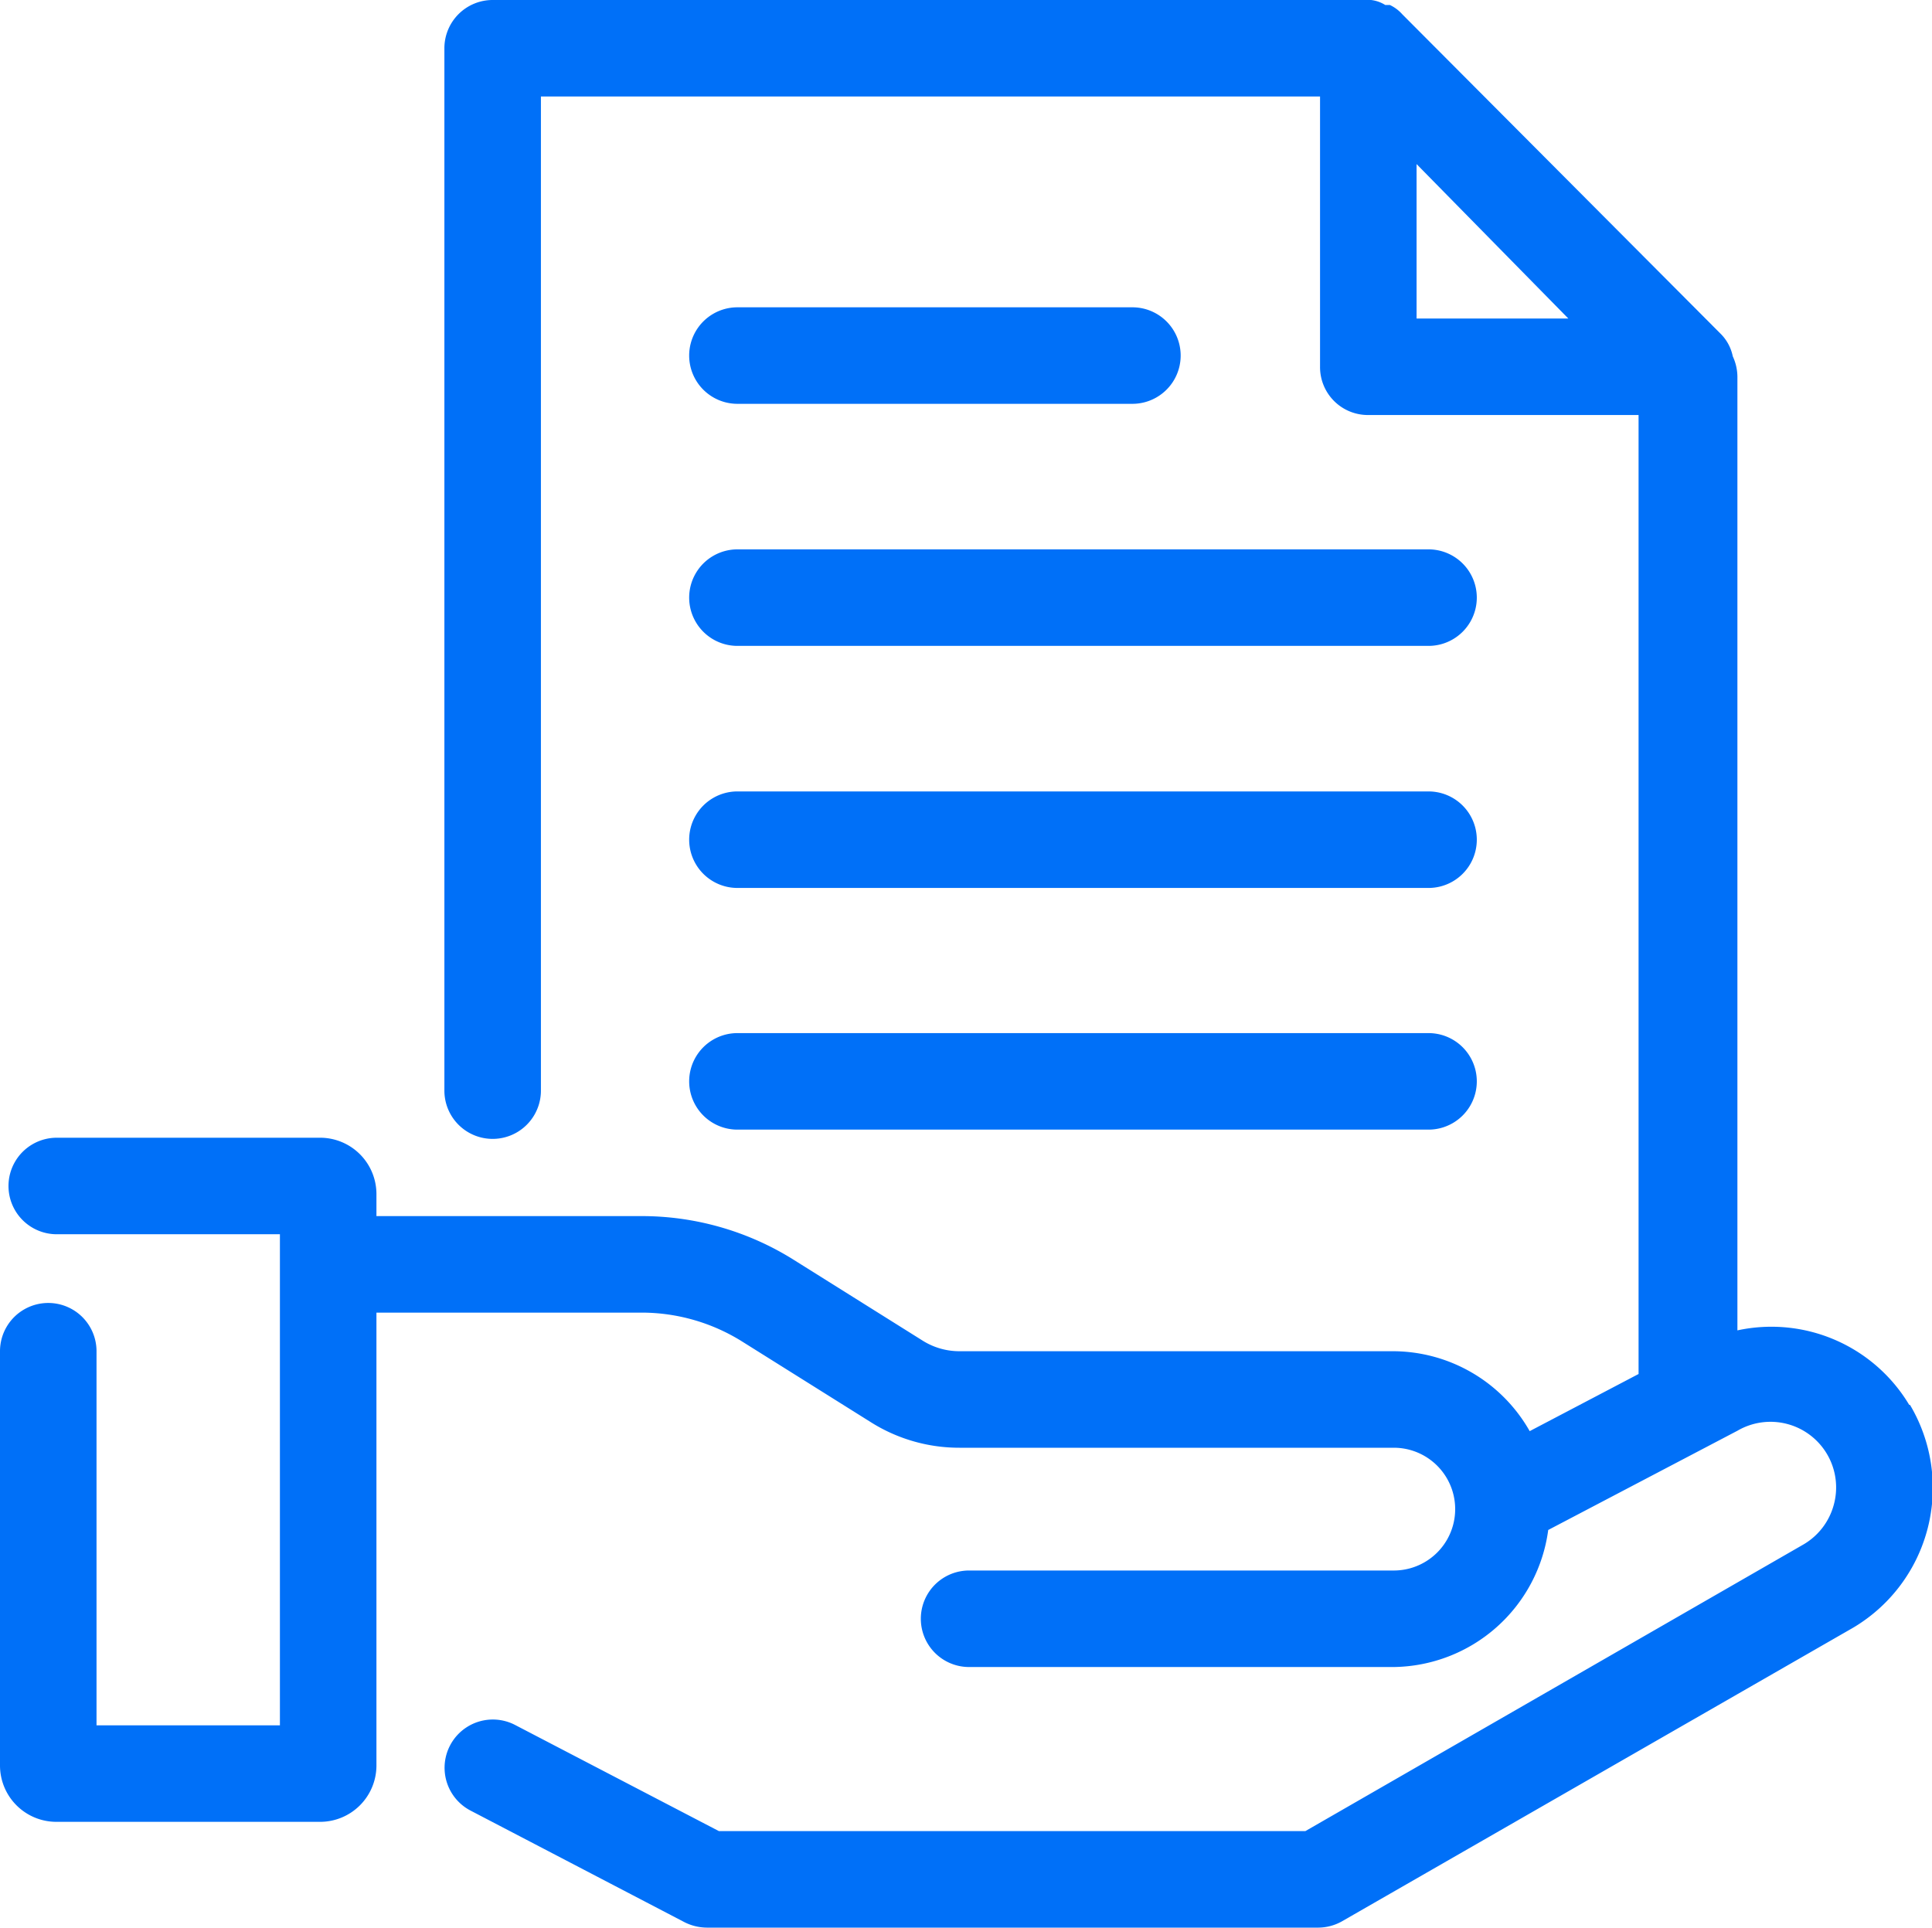 <svg xmlns="http://www.w3.org/2000/svg" viewBox="0 0 50.04 49.93"><defs><style>.cls-1{fill:#0070f8;}</style></defs><title>delivery</title><g id="Layer_2" data-name="Layer 2"><g id="Layer_1-2" data-name="Layer 1"><path class="cls-1" d="M49.45,36.39A4.16,4.16,0,0,0,45,34.46V9.75a1.28,1.28,0,0,0-.12-.52,1.15,1.15,0,0,0-.33-.6L36.32.37h0A1,1,0,0,0,36,.13l-.12,0A.88.88,0,0,0,35.51,0l-.07,0H12.76a1.25,1.25,0,0,0-1.25,1.25v27a1.25,1.25,0,0,0,2.5,0V2.5H34.19v7a1.24,1.24,0,0,0,1.25,1.25h7V35.59l-2.82,1.48A4.08,4.08,0,0,0,36.1,35H24.85a1.79,1.79,0,0,1-.93-.26l-3.35-2.1a7.41,7.41,0,0,0-4-1.14H9.75v-.57a1.46,1.46,0,0,0-1.47-1.46H1.47a1.25,1.25,0,1,0,0,2.5H7.25V44.69H2.5V35A1.25,1.25,0,0,0,0,35V45.73a1.46,1.46,0,0,0,1.47,1.46H8.28a1.46,1.46,0,0,0,1.47-1.46V34h6.86a4.91,4.91,0,0,1,2.63.76l3.35,2.1a4.29,4.29,0,0,0,2.26.64H36.1a1.59,1.59,0,0,1,0,3.18h-11a1.25,1.25,0,0,0,0,2.5h11a4.09,4.09,0,0,0,4-3.55L45,37.06A1.7,1.7,0,0,1,47.49,39a1.7,1.7,0,0,1-.77,1L33.81,47.43H18.62l-5.28-2.75a1.25,1.25,0,0,0-1.15,2.22l5.54,2.89a1.3,1.3,0,0,0,.58.14H34.15a1.26,1.26,0,0,0,.62-.17L48,42.16a4.21,4.21,0,0,0,1.47-5.77ZM36.69,8.25v-4l3.93,4Z"/><path class="cls-1" d="M19.1,16.73H37a1.25,1.25,0,0,0,0-2.5H19.1a1.25,1.25,0,0,0,0,2.5Z"/><path class="cls-1" d="M19.1,23H37a1.25,1.25,0,0,0,0-2.5H19.1a1.25,1.25,0,0,0,0,2.5Z"/><path class="cls-1" d="M19.1,29.26H37a1.25,1.25,0,0,0,0-2.5H19.1a1.25,1.25,0,0,0,0,2.5Z"/><path class="cls-1" d="M19.1,10.46H29.33a1.25,1.25,0,0,0,0-2.5H19.1a1.25,1.25,0,1,0,0,2.5Z"/></g></g></svg>